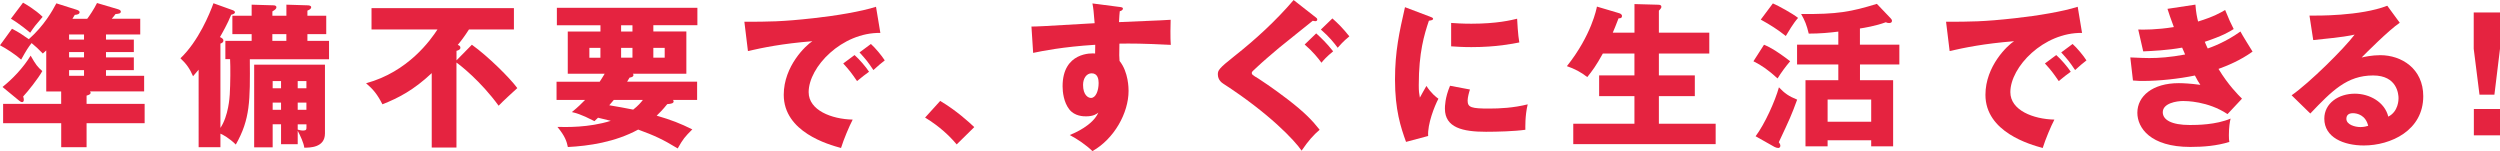 <?xml version="1.0" encoding="UTF-8"?><svg id="b" xmlns="http://www.w3.org/2000/svg" width="546" height="33" viewBox="0 0 546 33"><defs><style>.d{fill:#e52340;stroke-width:0px;}</style></defs><g id="c"><path class="d" d="m29.23,8.65v2.72h-6.08v1.16h6.08v2.79h-6.08v1.23h8.33v3.41h-11.83c.1.1.14.2.14.31,0,.31-.31.44-.88.61v1.81h12.68v4.22h-12.68v5.24h-5.54v-5.24H.68v-4.22h12.68v-2.72h-3.26v-8.96c-.17.17-.27.27-.75.68-.92-.95-1.6-1.6-2.45-2.28-.75.95-1.12,1.53-2.28,3.61-1.16-1.06-3.36-2.49-4.62-3.13l2.62-3.61c1.63.85,2.07,1.16,3.67,2.28,3.36-2.96,5.17-6.23,6.02-7.83l4.42,1.4c.2.07.65.2.65.54,0,.41-.48.54-1.05.58-.2.34-.41.68-.51.85h3.23c.41-.51,1.53-2.18,2.14-3.44l4.59,1.36c.34.1.61.27.61.51,0,.44-.51.48-1.16.54-.17.24-.54.72-.82,1.02h6.22v3.44h-7.48v1.12h6.08ZM.54,19c2.14-1.7,4.49-4.12,6.15-6.85,1.12,1.98,1.53,2.49,2.55,3.37-.85,1.57-3.19,4.5-4.18,5.55.1.31.14.51.14.72,0,.1,0,.51-.37.51-.27,0-.44-.17-.68-.34l-3.6-2.96ZM5.03.58c.54.31,2.65,1.5,4.28,3.1-1.67,1.94-1.8,2.11-2.72,3.47-.44-.37-2.35-1.98-4.21-3.06L5.03.58Zm13.32,8.07v-1.12h-3.26v1.12h3.26Zm-3.26,2.72v1.16h3.26v-1.16h-3.26Zm0,3.95v1.23h3.26v-1.23h-3.26Z"/><path class="d" d="m49.22,12.94v-4.02h5.74v-1.46h-4.21V3.44h4.21V1.02l4.76.14c.27,0,.65.07.65.44,0,.31-.34.58-.88.89v.95h3.06V1.02l4.59.14c.34,0,.82.07.82.41,0,.37-.41.58-.82.75v1.12h4.11v4.02h-4.11v1.46h4.72v4.02h-17.3c.07,9.09.1,13.04-3.06,18.63-1.36-1.36-2.89-2.21-3.36-2.38v2.96h-4.76V15.22c-.61.72-.92,1.06-1.22,1.43-.68-1.57-1.36-2.62-2.75-3.92,3.94-3.75,6.39-9.74,7.21-12.02l4.25,1.53c.24.1.44.24.44.44,0,.34-.54.48-.82.54-.71,1.84-2.07,4.22-2.45,4.87.58.27.75.51.75.75,0,.34-.2.54-.65.68v18.42c1.77-2.66,2-6.71,2.04-7.29.14-2.38.17-6.13.07-7.73h-1.02Zm10.33,14.2v5.04h-4.04V14.13h15.46v15.02c0,3.13-3.36,3.1-4.52,3.1-.07-.92-.92-2.76-1.43-3.68v2.93h-3.64v-4.36h-1.83Zm-.07-19.68v1.46h3.06v-1.46h-3.06Zm1.9,11.82v-1.57h-1.83v1.57h1.83Zm0,4.7v-1.57h-1.83v1.57h1.83Zm5.54-4.7v-1.57h-1.9v1.57h1.9Zm0,4.7v-1.57h-1.9v1.57h1.9Zm-1.9,3.17v1.16c.65.17.85.2,1.16.2.75,0,.75-.27.75-.75v-.61h-1.9Z"/><path class="d" d="m103.06,9.77c3.6,2.59,8.29,7.25,9.92,9.47-.31.27-3.4,3.1-4.08,3.85-3.94-5.41-8.43-8.89-9.21-9.43v18.56h-5.4V15.97c-3.94,3.71-7.31,5.45-10.77,6.81-1.09-2.15-2.01-3.27-3.57-4.6,9.21-2.49,14.14-9.5,15.6-11.75h-14.41V1.77h31.1v4.67h-9.82c-1.05,1.63-1.87,2.69-2.45,3.37.27.1.58.2.58.61s-.44.58-.85.68v2.08l3.36-3.41Z"/><path class="d" d="m121.55,21.83v-3.98h9.42c.31-.48.61-.92,1.09-1.74h-8.06V6.88h7.14v-1.36h-9.52V1.7h30.69v3.81h-9.62v1.36h7.21v9.23h-11.69c.07.07.14.17.14.27,0,.48-.65.54-.85.58-.24.37-.34.54-.54.89h15.29v3.98h-5.27c.07.1.14.2.14.31,0,.41-.41.54-1.39.61-1.02,1.26-1.7,1.94-2.31,2.52,3.16.92,5.17,1.7,7.78,3-1.67,1.67-2.01,2.08-3.19,4.16-3.26-1.98-5-2.79-8.63-4.12-5.06,2.76-10.84,3.58-15.36,3.81-.24-1.19-.61-2.38-2.28-4.39,1.87.03,6.76.2,11.66-1.33-.61-.17-1.22-.31-2.79-.68-.2.17-.48.48-.78.75-3.09-1.6-4.21-1.8-4.93-1.98,1.5-1.23,1.97-1.74,2.89-2.66h-6.22Zm9.58-11.37h-2.41v2.15h2.41v-2.15Zm2.92,11.37c-.27.31-.65.75-.99,1.16,1.12.17,4.28.75,5.23.95,1.09-.85,1.7-1.57,2.11-2.11h-6.36Zm4.08-16.31h-2.48v1.36h2.48v-1.36Zm-2.48,7.08h2.48v-2.15h-2.48v2.15Zm7.04,0h2.48v-2.15h-2.48v2.15Z"/><path class="d" d="m192.28,7.19c-8.4-.14-15.67,7.42-15.67,12.94,0,3.95,5,5.89,9.62,5.99-.75,1.43-1.97,4.32-2.55,6.2-2.75-.75-12.51-3.47-12.51-11.61,0-6.3,4.86-10.83,6.25-11.71-6.66.54-10.77,1.4-14.07,2.15l-.78-6.4c5.2,0,8.16,0,15.12-.78,4.93-.54,10.43-1.46,13.63-2.49l.95,5.72Zm-5.64,4.84c1.02.89,2.48,2.59,3.16,3.64-.95.68-1.43,1.06-2.62,2.04-1.29-1.87-1.63-2.32-3.02-3.85l2.48-1.84Zm3.57-2.42c.95.85,2.35,2.52,3.02,3.58-.85.65-1.43,1.16-2.48,2.11-1.26-1.87-1.63-2.32-3.03-3.85l2.48-1.84Z"/><path class="d" d="m208.94,31.54c-1.49-1.77-3.64-3.88-6.9-5.86l3.3-3.64c3.54,2.11,6.29,4.63,7.44,5.72l-3.84,3.78Z"/><path class="d" d="m244.39,1.5c.54.07.85.1.85.37,0,.37-.41.51-.68.58-.07.61-.1,1.02-.17,2.38,9.58-.41,10.64-.44,11.28-.51-.03.72-.1,4.09.03,5.48-6.15-.31-8.74-.31-11.22-.27-.07,2.45-.03,3.06.03,3.78,1.97,2.42,1.97,6.06,1.97,6.54,0,4.84-3.16,10.49-7.89,13.15-1.46-1.4-3.33-2.66-4.96-3.51,1.02-.41,5.03-2.11,6.25-4.9-.34.27-1.02.82-2.68.82-.54,0-2.48,0-3.67-1.53-1.22-1.57-1.46-3.78-1.46-5.04,0-7.49,6.39-7.25,7.1-7.15.03-1.09.03-1.4.03-1.91-7.1.44-11.56,1.36-13.56,1.77l-.37-5.76c.78.03,2.07-.03,13.8-.72-.24-2.86-.24-2.96-.48-4.32l5.78.75Zm-7.85,17.03c0,2.25,1.12,2.86,1.73,2.86,1.05,0,1.67-1.57,1.67-3.27,0-.78-.17-2.11-1.53-2.11-1.12,0-1.87,1.12-1.87,2.52Z"/><path class="d" d="m287.32,3.75c.24.17.37.31.37.54,0,.27-.27.34-.44.34-.14,0-.34-.07-.54-.1-.71.61-6.25,4.97-7.38,5.93-1.6,1.36-3.5,2.96-4.72,4.12-1.09.99-1.22,1.09-1.22,1.36,0,.34.14.44,1.46,1.23.14.07,3.23,2.11,6.29,4.46,3.87,2.96,5.51,4.73,7.07,6.71-1.39,1.19-2.45,2.38-3.94,4.56-1.49-2.21-7.07-8.14-17.13-14.64-.31-.2-1.16-.82-1.16-2.01,0-.85.14-1.26,3.6-3.98,4.66-3.68,9.07-7.73,12.95-12.26l4.79,3.75Zm.14,3.54c1.15,1.06,2.21,2.04,3.7,3.92-1.39,1.12-2.18,2.01-2.55,2.49-.75-1.02-1.8-2.35-3.67-3.98l2.51-2.42Zm3.53-3.27c1.19,1.06,2.21,2.04,3.71,3.92-1.39,1.12-2.14,2.04-2.55,2.49-.75-1.02-1.8-2.35-3.67-3.98l2.51-2.42Z"/><path class="d" d="m312.07,3.54c.65.24.92.34.92.58,0,.31-.68.37-.92.41-1.02,3.03-2.21,6.91-2.21,14.07,0,1.4.07,1.77.24,2.72.2-.37,1.02-1.87,1.43-2.55.99,1.53,2.07,2.42,2.62,2.79-.85,1.6-2.41,5.55-2.24,8.14l-4.83,1.29c-1.16-3.2-2.41-6.98-2.41-13.62,0-6.16.95-10.39,2.18-15.8l5.23,1.98Zm8.97,16.01c-.2.58-.51,1.74-.51,2.42,0,1.5.82,1.74,4.72,1.74,2.28,0,5.27-.14,8.4-.92-.61,2.52-.51,5.07-.51,5.55-2.35.34-6.19.44-8.6.44-5.06,0-8.97-.89-8.97-5.04,0-.44,0-2.38,1.12-5.01l4.35.82Zm-4.11-14.54c1.02.07,2.38.17,4.42.17,5.61,0,8.7-.78,9.99-1.09.03.54.17,3.54.48,5.18-1.39.27-4.96,1.02-10.47,1.02-2.01,0-3.33-.1-4.42-.17v-5.11Z"/><path class="d" d="m356.97,7.12V.89l5.1.14c.51,0,.78.1.78.48,0,.14-.07.27-.24.48-.1.14-.2.24-.31.34v4.8h11.01v4.56h-11.01v4.77h7.85v4.53h-7.85v6.03h12.4v4.46h-31.1v-4.46h13.36v-6.03h-7.71v-4.53h7.71v-4.77h-6.9c-1.46,2.66-2.38,3.88-3.4,5.14-1.39-1.09-2.85-1.84-4.45-2.38,5.4-6.78,6.49-12.64,6.56-13.01l4.72,1.4c.37.1.75.27.75.65,0,.54-.51.51-.75.51-.41,1.12-1.19,3-1.26,3.13h4.72Z"/><path class="d" d="m385.26,9.77c2.07.78,5.2,3.2,5.71,3.61-1.02,1.19-1.9,2.38-2.75,3.75-1.97-1.8-3.47-2.86-5.27-3.75l2.31-3.61Zm-1.84,19.99c2.04-2.72,4.25-7.66,5.1-10.69,1.26,1.33,2.14,1.94,3.98,2.69-1.29,3.51-1.56,4.09-4.01,9.3.14.2.34.44.34.78s-.27.48-.44.48c-.24,0-.61-.1-.85-.24l-4.11-2.32Zm3.77-29.02c1.26.54,4.25,2.18,5.51,3.17-1.05,1.16-2.21,3.17-2.68,3.95-1.77-1.4-3.36-2.42-5.47-3.58l2.65-3.54Zm19.03,9.02h8.6v4.32h-8.6v3.44h7.24v14.44h-4.79v-1.33h-9.52v1.33h-4.83v-14.44h7.17v-3.44h-9.01v-4.32h9.01v-2.86c-1.84.24-4.04.44-6.46.44-.44-1.84-.85-2.89-1.67-4.29,7.89.1,10.94-.48,16.55-2.21l2.99,3.13c.17.17.31.37.31.58,0,.34-.27.48-.61.48-.24,0-.41-.03-.75-.17-2.21.82-4.76,1.23-5.64,1.36v3.54Zm2.45,16.82v-4.84h-9.52v4.84h9.52Z"/><path class="d" d="m454.73,7.19c-8.4-.14-15.67,7.42-15.67,12.94,0,3.95,5,5.89,9.62,5.99-.75,1.43-1.97,4.32-2.55,6.2-2.75-.75-12.51-3.47-12.51-11.61,0-6.3,4.86-10.83,6.25-11.71-6.66.54-10.77,1.4-14.07,2.15l-.78-6.4c5.2,0,8.16,0,15.12-.78,4.93-.54,10.43-1.46,13.63-2.49l.95,5.72Zm-5.64,4.84c1.02.89,2.48,2.59,3.16,3.64-.95.68-1.43,1.06-2.62,2.04-1.29-1.87-1.63-2.32-3.02-3.85l2.48-1.84Zm3.57-2.42c.95.85,2.35,2.52,3.02,3.58-.85.65-1.43,1.16-2.48,2.11-1.26-1.87-1.63-2.32-3.03-3.85l2.48-1.84Z"/><path class="d" d="m479.48,1.02c.14,1.77.34,2.72.58,3.68,3.43-1.06,4.93-1.94,5.91-2.52.82,2.01,1.26,3,1.87,4.16-1.09.68-2.35,1.46-6.32,2.79.44,1.06.51,1.16.65,1.46.65-.24,3.77-1.29,7.14-3.71.37.75,2.28,3.78,2.65,4.39-2.69,1.94-5.57,3.1-7.44,3.78,2.14,3.54,4.32,5.69,5.13,6.5l-3.16,3.37c-4.28-2.86-9.14-2.86-9.69-2.86-1.43,0-4.45.48-4.45,2.45,0,1.63,1.84,2.79,5.91,2.79,1.56,0,5.68-.03,8.9-1.4-.17.72-.37,1.87-.37,3.64,0,.75.03,1.06.1,1.46-2.75.85-5.64,1.09-8.53,1.09-8.74,0-11.56-4.19-11.56-7.46,0-3.64,3.33-6.47,9.04-6.47.85,0,2.52.07,4.72.37-.41-.61-.65-.99-1.19-2.04-3.47.72-7.82,1.19-11.35,1.19-.27,0-1.29,0-2.18-.1l-.58-5.04c2.07.1,3.4.14,4.15.14,2.07,0,4.59-.17,7.82-.78-.17-.37-.27-.68-.65-1.5-3.23.58-6.36.72-8.5.82l-1.09-4.77c1.26.03,3.98.07,7.78-.54-.78-2.04-1.02-2.86-1.39-3.98l6.08-.92Z"/><path class="d" d="m524.11,4.97c-2.31,1.53-7.58,6.81-8.33,7.59.58-.14,2.24-.51,4.08-.51,4.62,0,9.38,2.93,9.38,8.96,0,7.49-7.1,10.76-12.98,10.76-4.38,0-8.63-1.74-8.63-5.86,0-3.37,3.13-5.45,6.66-5.45,3.19,0,6.53,1.8,7.31,5.01,2.24-1.12,2.24-3.75,2.24-4.02,0-.82-.27-4.97-5.54-4.97-5.74,0-9.01,3.37-13.73,8.31l-4.08-3.98c3.91-2.72,11.49-10.22,13.76-13.25-1.09.24-2.24.51-9.04,1.19l-.82-5.35c1.33.03,11.15.14,16.99-2.15l2.72,3.71Zm-10.23,19.75c-1.16,0-1.43.65-1.43,1.23,0,1.29,1.9,1.8,3.06,1.8.78,0,1.36-.17,1.7-.27-.54-2.32-2.38-2.76-3.33-2.76Z"/><path class="d" d="m546,2.72v7.94l-1.22,10.01h-3.26l-1.26-10.01V2.72h5.74Zm-5.71,21.08h5.71v5.76h-5.71v-5.76Z"/></g></svg>